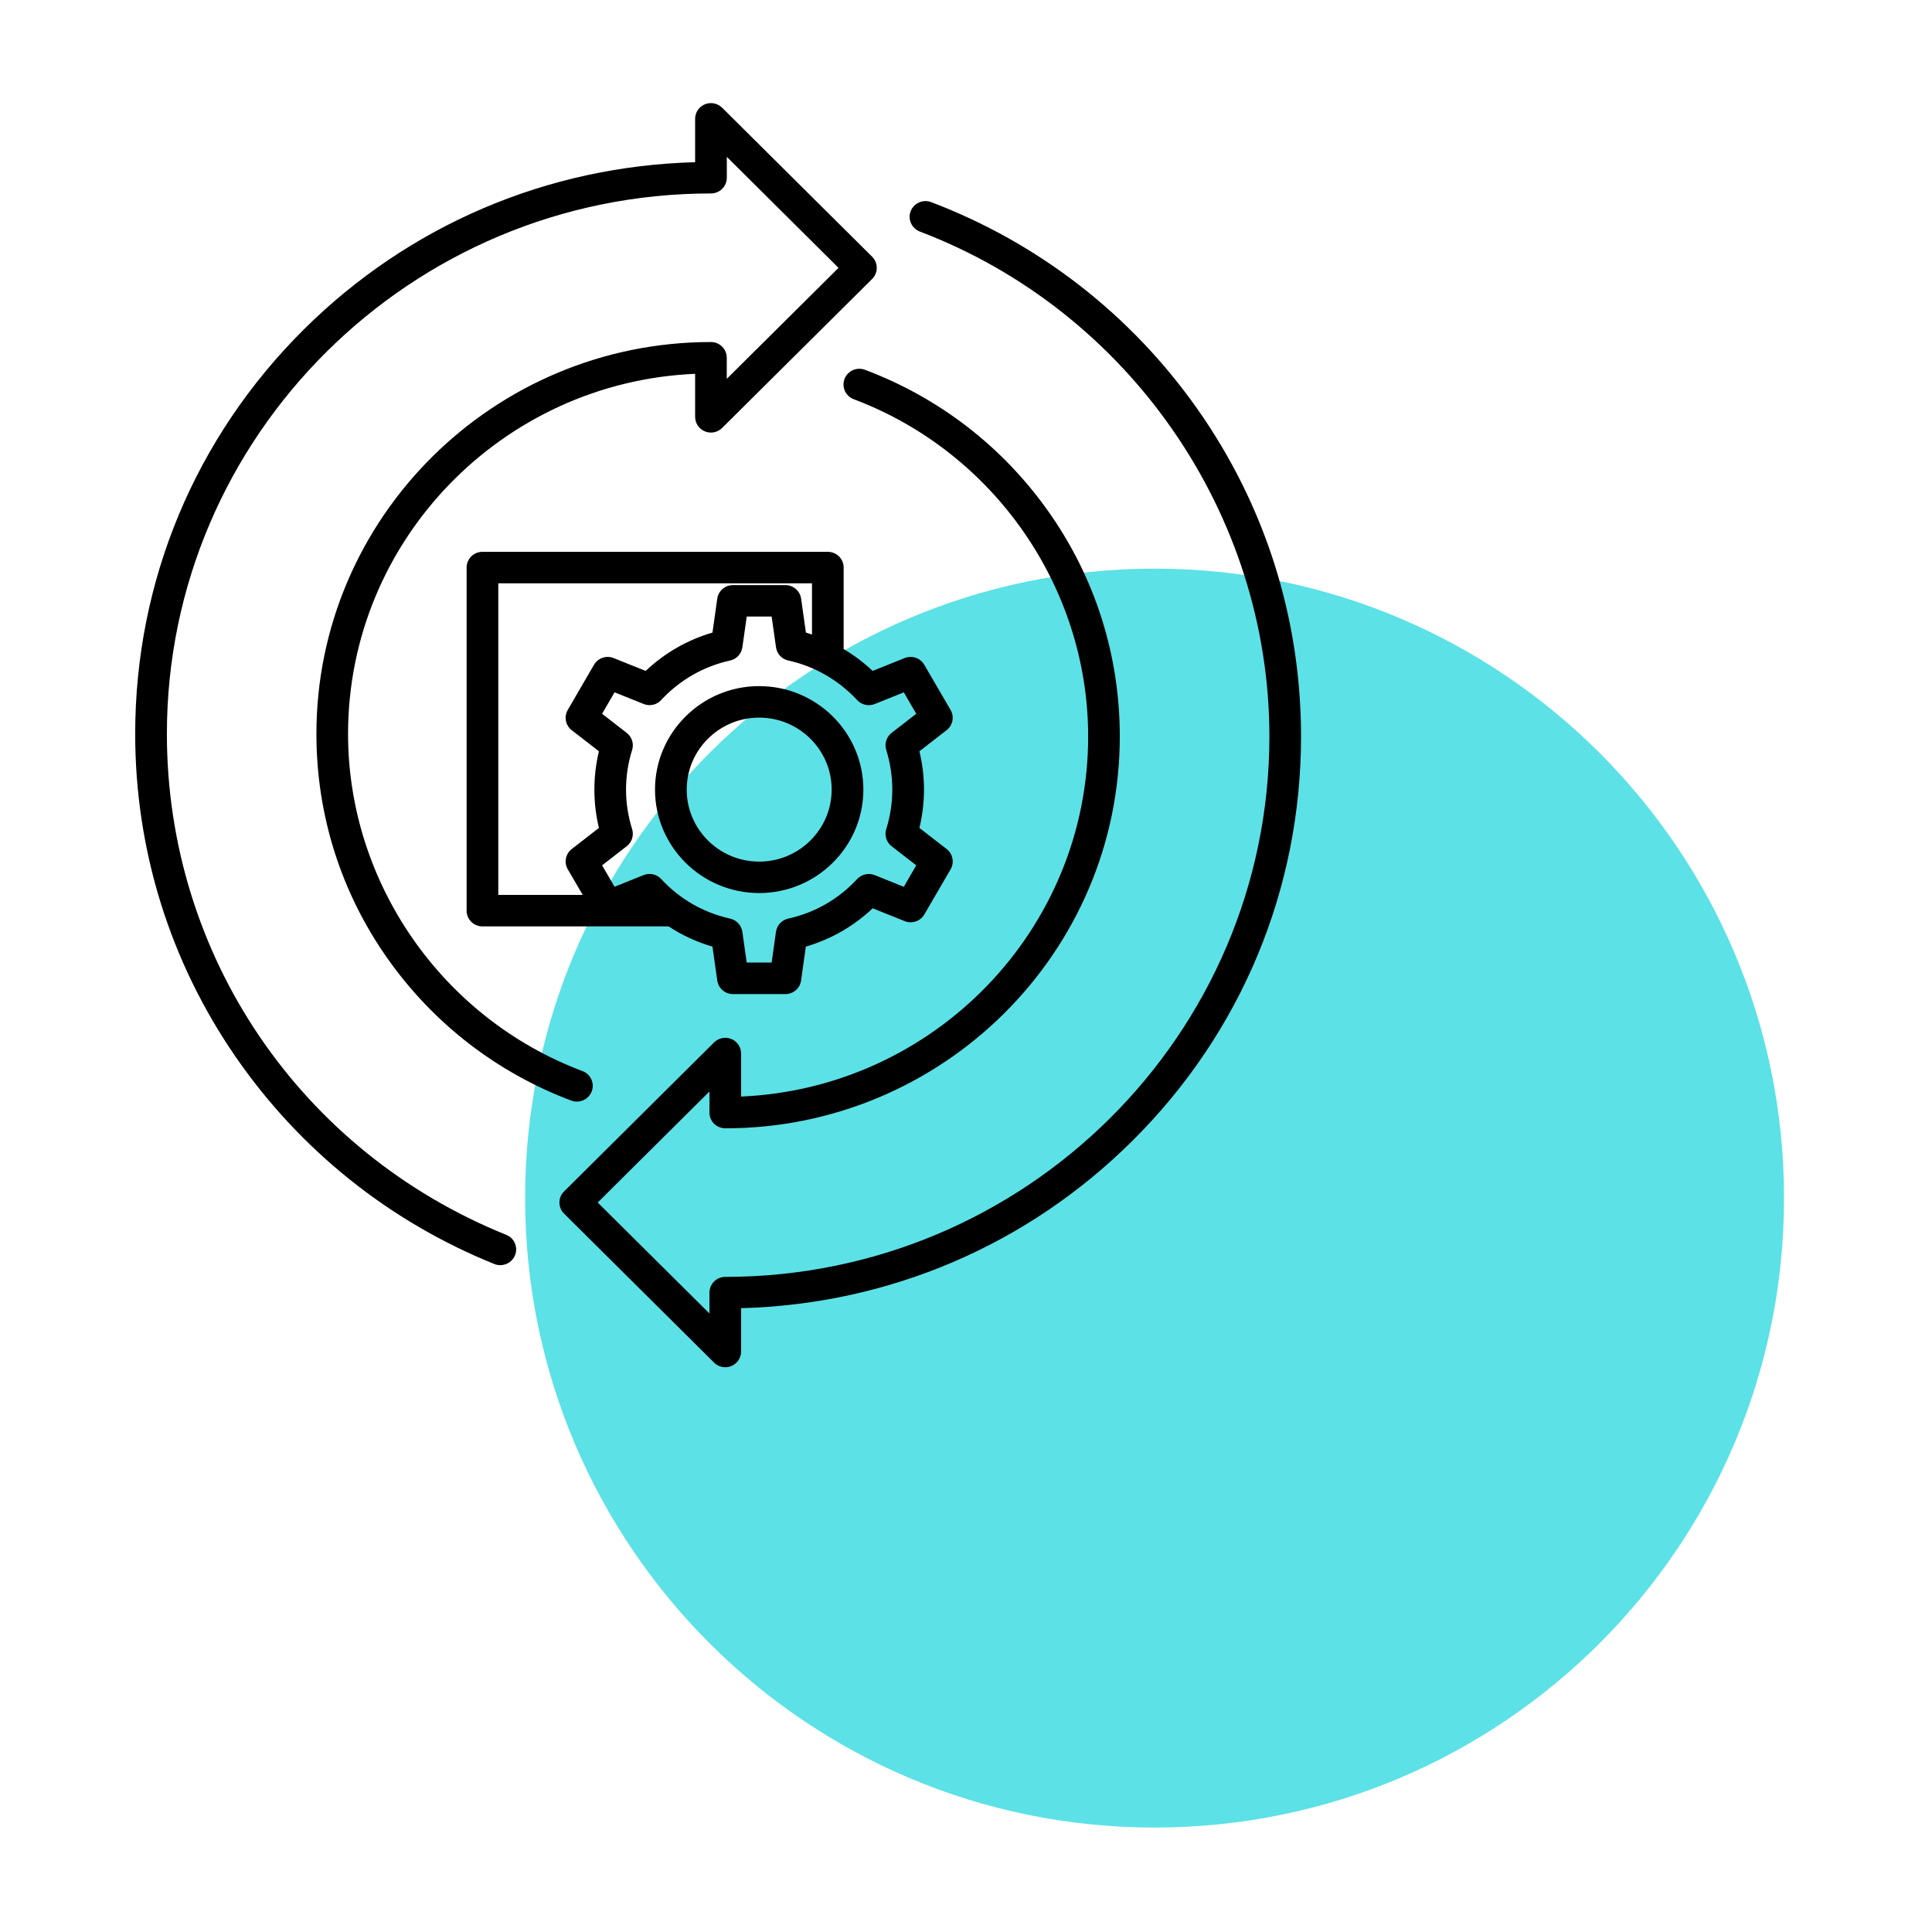 <?xml version="1.0" encoding="UTF-8"?>
<svg xmlns="http://www.w3.org/2000/svg" xmlns:xlink="http://www.w3.org/1999/xlink" width="200" zoomAndPan="magnify" viewBox="0 0 150 150" height="200" preserveAspectRatio="xMidYMid meet" version="1.0">
  <defs>
    <clipPath id="f632739175">
      <path d="M 40.77 44.148 L 138.512 44.148 L 138.512 141.891 L 40.77 141.891 Z M 40.77 44.148 " clip-rule="nonzero"></path>
    </clipPath>
    <clipPath id="986c5839f5">
      <path d="M 89.641 44.148 C 62.652 44.148 40.77 66.031 40.77 93.02 C 40.77 120.012 62.652 141.891 89.641 141.891 C 116.633 141.891 138.512 120.012 138.512 93.02 C 138.512 66.031 116.633 44.148 89.641 44.148 Z M 89.641 44.148 " clip-rule="nonzero"></path>
    </clipPath>
    <clipPath id="600b8c7a3f">
      <path d="M 10.379 8 L 101.129 8 L 101.129 106.152 L 10.379 106.152 Z M 10.379 8 " clip-rule="nonzero"></path>
    </clipPath>
  </defs>
  <g clip-path="url(#f632739175)">
    <g clip-path="url(#986c5839f5)">
      <path fill="#5ce1e6" d="M 40.77 44.148 L 138.512 44.148 L 138.512 141.891 L 40.77 141.891 Z M 40.77 44.148 " fill-opacity="1" fill-rule="nonzero"></path>
    </g>
  </g>
  <g clip-path="url(#600b8c7a3f)">
    <path fill="#000000" d="M 58.941 53.27 C 54.484 53.27 50.855 56.875 50.855 61.305 C 50.855 65.734 54.484 69.336 58.941 69.336 C 63.402 69.336 67.031 65.734 67.031 61.305 C 67.031 56.875 63.402 53.27 58.941 53.27 Z M 58.941 66.895 C 55.84 66.895 53.316 64.387 53.316 61.305 C 53.316 58.223 55.84 55.715 58.941 55.715 C 62.047 55.715 64.57 58.223 64.57 61.305 C 64.57 64.387 62.047 66.895 58.941 66.895 Z M 101.012 57.176 C 101.012 69.039 96.363 80.188 87.918 88.574 C 79.766 96.676 69.02 101.262 57.539 101.566 L 57.539 104.93 C 57.539 105.426 57.238 105.871 56.781 106.059 C 56.629 106.121 56.469 106.152 56.312 106.152 C 55.992 106.152 55.676 106.027 55.441 105.793 L 43.797 94.227 C 43.562 94 43.434 93.688 43.434 93.363 C 43.434 93.039 43.562 92.727 43.797 92.5 L 55.441 80.934 C 55.793 80.582 56.324 80.477 56.781 80.668 C 57.242 80.855 57.539 81.301 57.539 81.797 L 57.539 85.137 C 72.504 84.492 84.484 72.199 84.484 57.176 C 84.484 45.609 77.168 35.09 66.285 30.996 C 65.648 30.758 65.328 30.051 65.57 29.422 C 65.809 28.789 66.52 28.473 67.156 28.711 C 72.91 30.875 77.832 34.672 81.387 39.695 C 85.023 44.828 86.941 50.875 86.941 57.176 C 86.941 73.953 73.203 87.602 56.312 87.602 C 55.633 87.602 55.082 87.055 55.082 86.383 L 55.082 84.742 L 46.406 93.363 L 55.082 101.98 L 55.082 100.359 C 55.082 99.684 55.633 99.137 56.312 99.137 C 79.605 99.137 98.555 80.312 98.555 57.176 C 98.555 39.902 87.645 24.148 71.414 17.977 C 70.781 17.73 70.461 17.027 70.703 16.398 C 70.949 15.766 71.66 15.453 72.293 15.691 C 80.652 18.871 87.793 24.418 92.949 31.73 C 98.223 39.211 101.012 48.012 101.012 57.176 Z M 39.984 97.465 C 39.789 97.938 39.328 98.227 38.844 98.227 C 38.688 98.227 38.531 98.199 38.379 98.137 C 30.234 94.852 23.293 89.293 18.305 82.066 C 13.195 74.664 10.496 65.988 10.496 56.98 C 10.496 45.121 15.145 33.969 23.586 25.582 C 31.738 17.484 42.488 12.898 53.969 12.594 L 53.969 9.227 C 53.969 8.73 54.266 8.289 54.727 8.098 C 55.184 7.91 55.715 8.012 56.066 8.363 L 67.711 19.93 C 68.191 20.406 68.191 21.184 67.711 21.66 L 56.066 33.227 C 55.715 33.578 55.184 33.68 54.727 33.492 C 54.266 33.301 53.969 32.855 53.969 32.363 L 53.969 29.023 C 39.004 29.664 27.023 41.961 27.023 56.98 C 27.023 68.547 34.34 79.07 45.227 83.16 C 45.859 83.398 46.18 84.105 45.941 84.738 C 45.699 85.367 44.988 85.688 44.352 85.449 C 38.598 83.285 33.676 79.484 30.121 74.465 C 26.484 69.328 24.566 63.285 24.566 56.984 C 24.566 40.203 38.305 26.555 55.199 26.555 C 55.875 26.555 56.426 27.102 56.426 27.777 L 56.426 29.414 L 65.102 20.797 L 56.43 12.176 L 56.43 13.797 C 56.43 14.473 55.879 15.02 55.199 15.02 C 31.906 15.02 12.957 33.844 12.957 56.98 C 12.957 74.148 23.301 89.414 39.309 95.875 C 39.938 96.125 40.238 96.84 39.984 97.465 Z M 64.273 42.844 L 37.457 42.844 C 36.777 42.844 36.227 43.395 36.227 44.066 L 36.227 70.703 C 36.227 71.379 36.777 71.926 37.457 71.926 L 51.91 71.926 C 52.957 72.613 54.102 73.141 55.316 73.496 L 55.688 76.129 C 55.773 76.73 56.289 77.18 56.902 77.18 L 60.98 77.18 C 61.59 77.18 62.113 76.734 62.195 76.129 L 62.566 73.496 C 64.512 72.926 66.281 71.914 67.754 70.52 L 70.238 71.516 C 70.805 71.746 71.457 71.523 71.766 70.996 L 73.805 67.492 C 74.109 66.965 73.977 66.293 73.496 65.918 L 71.383 64.281 C 71.617 63.309 71.738 62.309 71.738 61.305 C 71.738 60.297 71.617 59.297 71.383 58.328 L 73.492 56.691 C 73.977 56.316 74.109 55.645 73.801 55.117 L 71.762 51.613 C 71.457 51.086 70.805 50.863 70.234 51.094 L 67.75 52.09 C 67.062 51.438 66.305 50.871 65.5 50.391 L 65.5 44.066 C 65.504 43.395 64.953 42.844 64.273 42.844 Z M 38.688 45.289 L 63.043 45.289 L 63.043 49.266 C 62.887 49.215 62.73 49.16 62.57 49.113 L 62.199 46.48 C 62.113 45.879 61.594 45.426 60.98 45.426 L 56.906 45.426 C 56.293 45.426 55.773 45.875 55.688 46.48 L 55.316 49.113 C 53.375 49.68 51.605 50.695 50.129 52.09 L 47.645 51.094 C 47.078 50.863 46.426 51.086 46.117 51.613 L 44.082 55.117 C 43.773 55.645 43.906 56.316 44.387 56.691 L 46.5 58.328 C 46.266 59.301 46.148 60.297 46.148 61.305 C 46.148 62.312 46.266 63.309 46.5 64.281 L 44.391 65.918 C 43.906 66.293 43.773 66.965 44.082 67.492 L 45.242 69.48 L 38.688 69.48 Z M 66.551 54.355 C 66.898 54.73 67.441 54.852 67.914 54.66 L 70.172 53.754 L 71.137 55.418 L 69.223 56.902 C 68.82 57.219 68.652 57.746 68.809 58.23 C 69.117 59.223 69.277 60.254 69.277 61.301 C 69.277 62.352 69.117 63.383 68.809 64.371 C 68.652 64.859 68.82 65.387 69.223 65.699 L 71.137 67.184 L 70.172 68.852 L 67.914 67.945 C 67.441 67.754 66.898 67.875 66.547 68.25 C 65.109 69.805 63.262 70.867 61.199 71.32 C 60.699 71.43 60.32 71.84 60.246 72.344 L 59.91 74.734 L 57.973 74.734 L 57.637 72.344 C 57.562 71.84 57.184 71.43 56.684 71.32 C 54.625 70.863 52.773 69.805 51.332 68.246 C 50.988 67.875 50.445 67.75 49.969 67.941 L 47.715 68.848 L 46.746 67.184 L 48.66 65.699 C 49.062 65.387 49.23 64.855 49.078 64.371 C 48.766 63.383 48.605 62.348 48.605 61.301 C 48.605 60.254 48.766 59.219 49.078 58.23 C 49.23 57.746 49.062 57.215 48.66 56.902 L 46.746 55.418 L 47.715 53.75 L 49.969 54.656 C 50.445 54.848 50.988 54.727 51.332 54.352 C 52.773 52.801 54.625 51.734 56.688 51.281 C 57.188 51.172 57.566 50.762 57.637 50.258 L 57.977 47.867 L 59.91 47.867 L 60.25 50.258 C 60.32 50.766 60.699 51.172 61.199 51.281 C 62.07 51.473 62.898 51.773 63.68 52.172 C 63.695 52.184 63.711 52.191 63.727 52.199 C 64.777 52.746 65.73 53.473 66.551 54.355 Z M 66.551 54.355 " fill-opacity="1" fill-rule="nonzero"></path>
  </g>
</svg>
